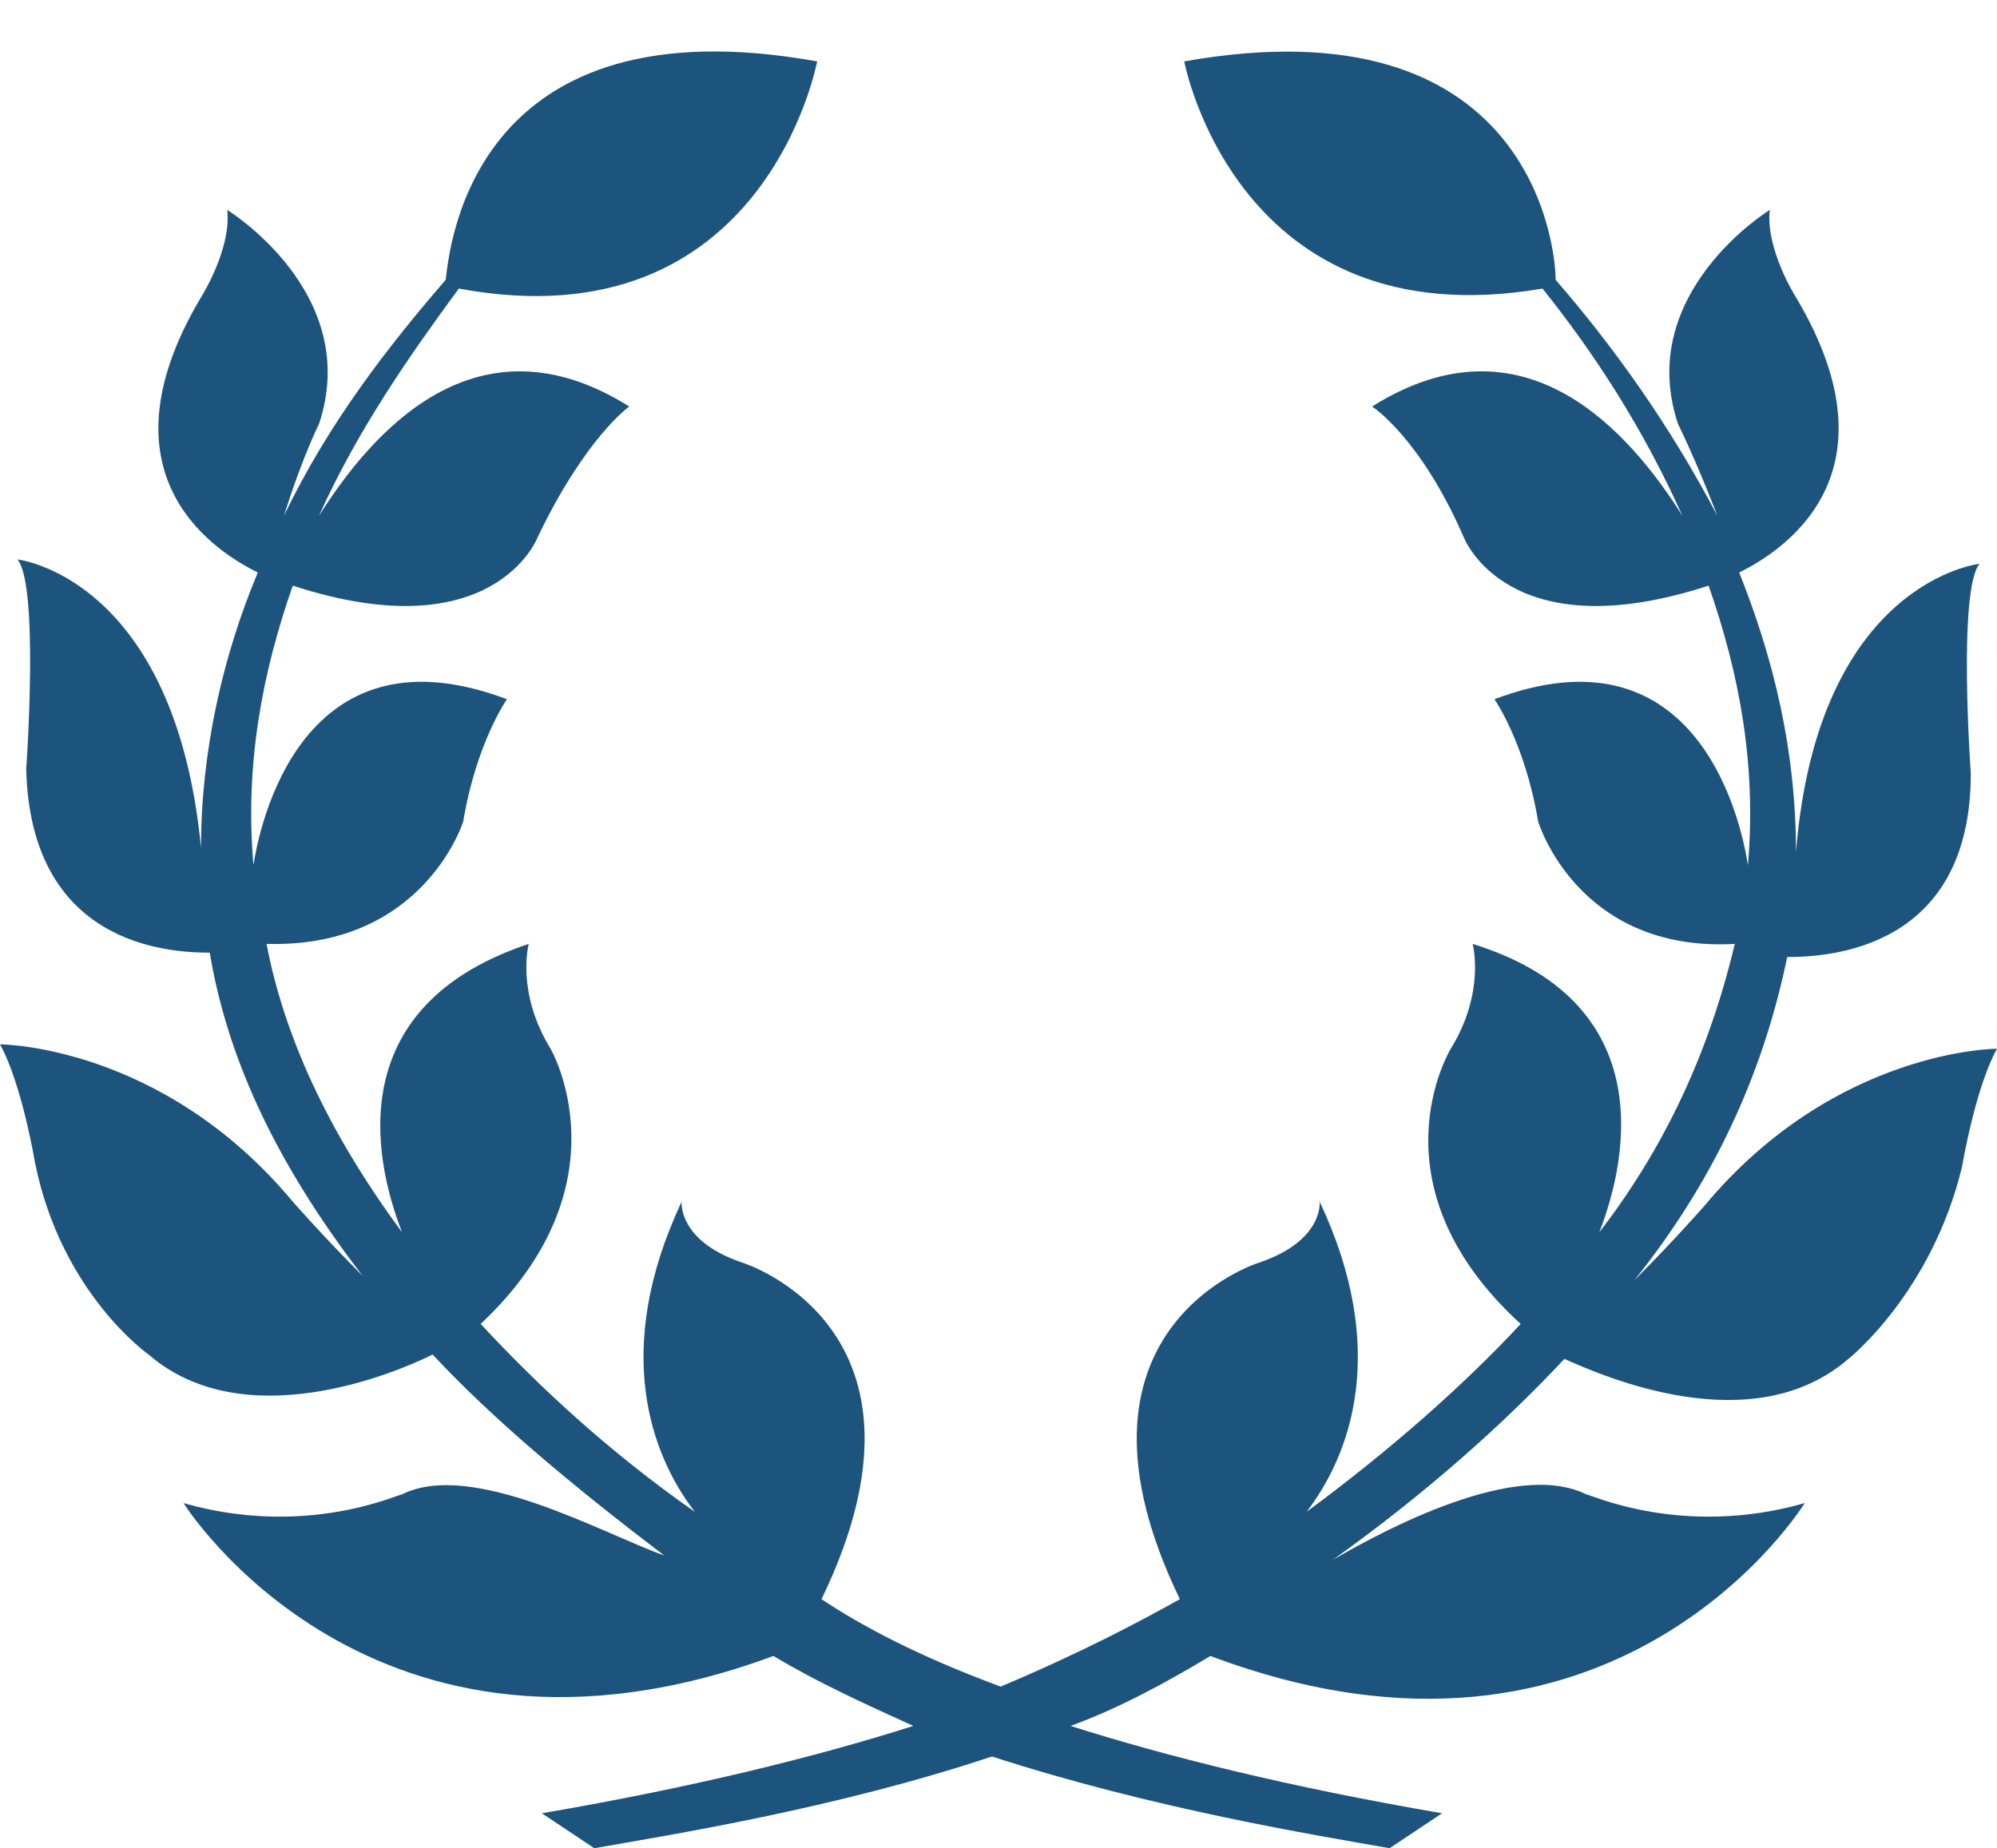 <?xml version="1.0" encoding="UTF-8"?><svg xmlns="http://www.w3.org/2000/svg" xmlns:xlink="http://www.w3.org/1999/xlink" height="237.0" preserveAspectRatio="xMidYMid" version="1.1" viewBox="0.0 -6.6 256.0 237.0" width="256.0" zoomAndPan="magnify">
 <g>
  <path d="m218.47 148.04s-3.92 4.48-8.96 9.52c11.2-14 16.8-28.01 19.6-41.45 5.6 0 23.53-1.12 23.53-23.53 0 0-1.68-23.528 1.12-26.889 0 0-20.73 2.241-23.53 36.969 0-12.881-2.8-24.645-7.28-35.849 4.48-2.24 21.29-11.763 7.28-35.291 0 0-3.92-6.161-3.36-11.203 0 0-17.36 10.643-11.76 27.449 0 0 2.24 4.481 5.04 11.763-6.16-11.763-13.45-21.847-20.73-30.249 0-4.482-3.36-35.851-47.61-28.009 0 0 6.72 35.851 45.93 29.129 6.72 8.403 12.89 17.926 17.93 29.129-6.72-10.643-20.17-26.328-39.78-14.004 0 0 6.17 3.921 11.77 16.805 0 0 5.6 14.565 31.37 6.162 3.92 11.204 6.16 22.967 5.04 35.848-1.12-7.279-7.28-30.806-32.49-21.283 0 0 3.92 5.601 5.6 15.684 0 0 5.04 16.809 25.21 15.689-2.8 11.76-7.84 24.64-17.37 36.97 3.93-10.09 7.29-29.69-16.24-36.97 0 0 1.68 6.16-2.8 13.44 0 0-10.65 17.37 8.96 35.29-7.28 7.84-16.8 16.25-27.45 24.09 5.6-7.28 10.65-20.73 1.68-39.77 0 0 0.56 5.04-7.84 7.84 0 0-26.89 8.4-10.08 43.13-5.04 2.8-12.33 6.72-22.97 11.21-10.64-3.93-17.93-7.85-22.97-11.21 16.81-34.73-10.08-43.13-10.08-43.13-8.403-2.8-7.843-7.84-7.843-7.84-8.962 19.04-3.921 32.49 1.681 39.77-11.204-7.84-20.166-16.25-27.449-24.09 19.046-17.92 8.963-35.29 8.963-35.29-4.481-7.28-2.801-13.44-2.801-13.44-23.527 7.84-20.166 26.88-16.245 36.97-9.523-12.89-15.125-25.21-17.365-36.97 20.166 0.56 25.208-15.689 25.208-15.689 1.68-10.083 5.601-15.684 5.601-15.684-25.208-9.523-31.369 14.004-32.49 21.283-1.12-12.881 1.121-24.644 5.042-35.848 25.768 8.403 31.37-6.162 31.37-6.162 6.161-12.884 11.763-16.805 11.763-16.805-19.606-12.324-33.05 3.361-39.772 14.004 5.041-11.203 11.763-20.726 17.925-29.129 39.213 7.282 45.932-29.129 45.932-29.129-43.691-7.842-47.052 22.967-47.612 28.009-7.282 8.402-15.125 18.486-20.727 30.249 2.241-7.282 4.482-11.763 4.482-11.763 5.602-16.806-11.764-27.449-11.764-27.449 0.56 5.042-3.361 11.203-3.361 11.203-14.004 23.528 2.801 33.051 7.282 35.291-4.481 10.644-7.282 22.968-7.282 35.289-3.361-34.728-23.527-36.969-23.527-36.969 2.801 3.361 1.12 26.888 1.12 26.888 0.56 22.411 17.926 23.531 23.527 23.531 2.241 13.44 8.403 26.89 19.607 41.45-5.042-5.04-8.963-9.52-8.963-9.52-16.806-20.17-37.532-20.17-37.532-20.17 2.801 5.04 4.481 15.13 4.481 15.13 3.361 16.8 14.565 24.64 14.565 24.64 12.324 10.65 31.93 2.24 36.411 0 7.843 8.41 17.926 16.81 29.69 25.77-7.843-2.8-24.648-12.32-33.611-7.84-0.56 0-12.324 5.6-28.009 1.12 0 0 24.088 38.65 75.624 19.6 5.599 3.37 11.759 6.17 17.929 8.97-12.33 3.92-28.012 7.84-47.618 11.2l6.722 4.48c9.523-1.68 30.806-5.04 50.976-11.76 20.73 6.72 41.45 10.08 50.98 11.76l6.72-4.48c-19.61-3.36-35.29-7.28-47.62-11.2 6.16-2.24 12.33-5.6 17.93-8.97 52.09 19.61 76.18-19.6 76.18-19.6-15.68 4.48-27.45-1.12-28.01-1.12-8.96-4.48-25.76 4.48-32.49 8.4 11.77-8.4 21.85-17.36 29.69-25.77 5.04 2.24 24.09 10.65 36.41 0 0 0 10.65-8.4 14.57-24.64 0 0 1.68-10.09 4.48-15.13 0 0-20.73 0-37.53 20.17z" fill="#1D547D"/>
 </g>
</svg>